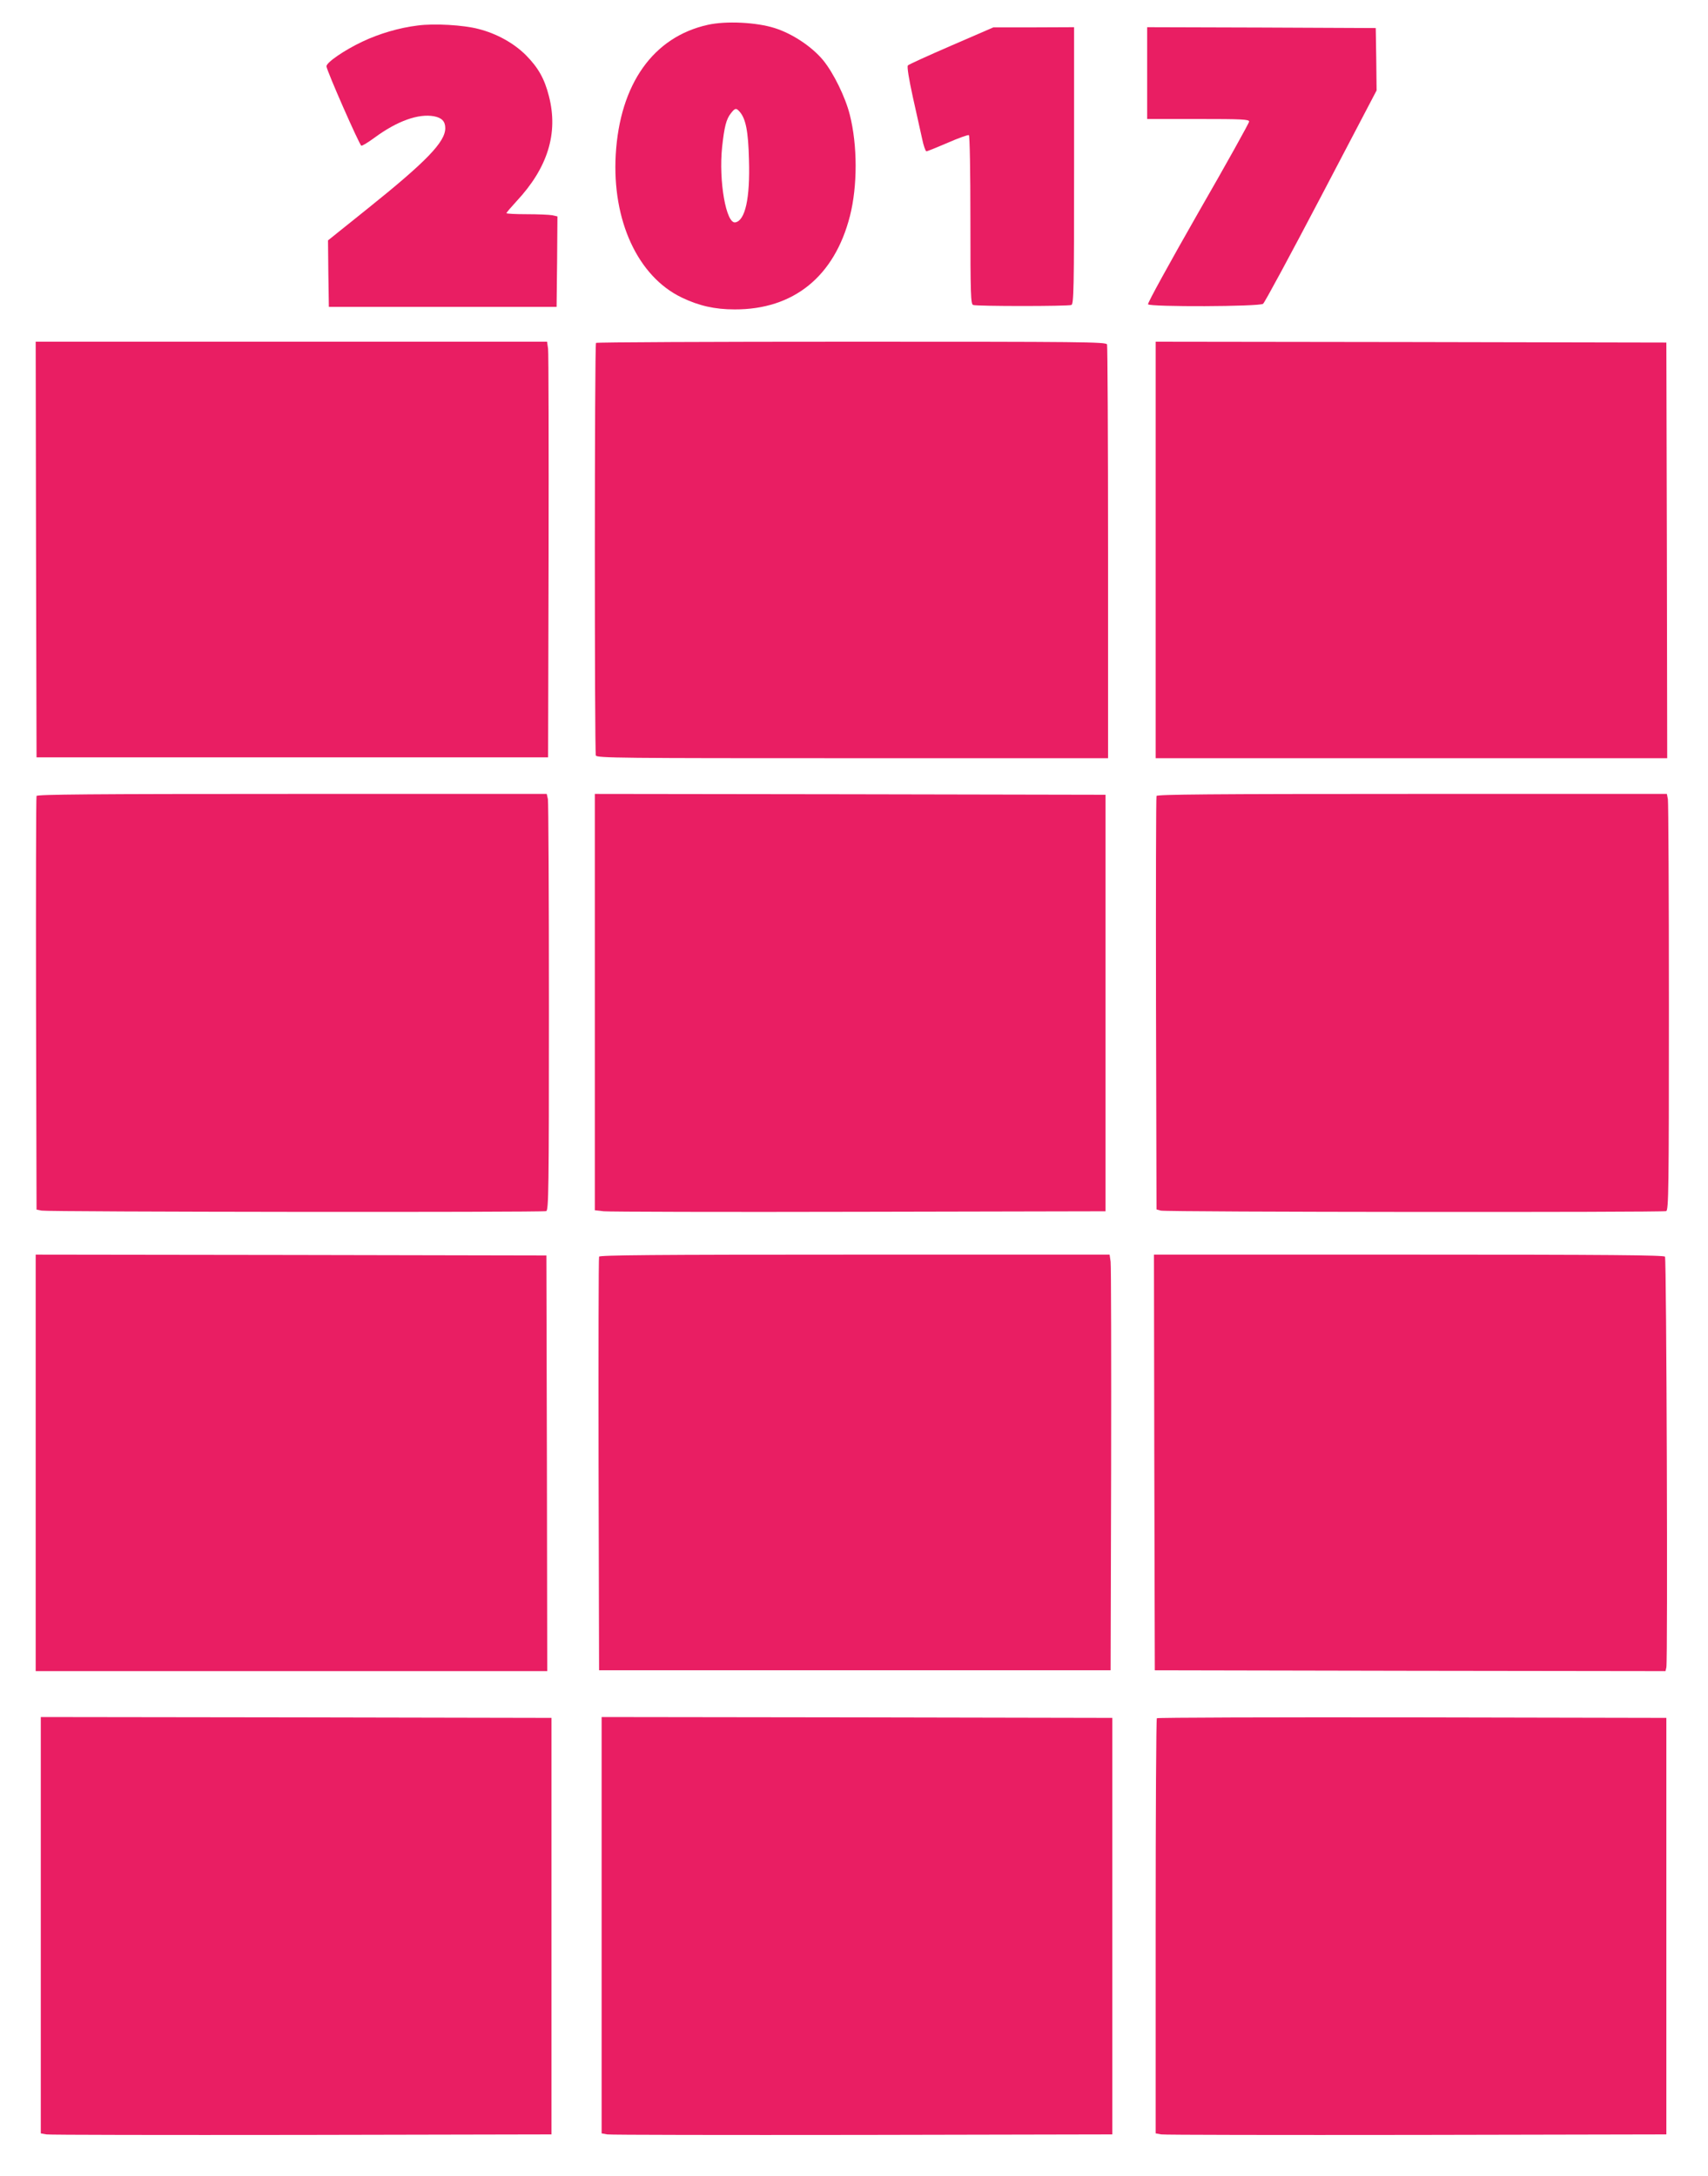 <?xml version="1.0" standalone="no"?>
<!DOCTYPE svg PUBLIC "-//W3C//DTD SVG 20010904//EN"
 "http://www.w3.org/TR/2001/REC-SVG-20010904/DTD/svg10.dtd">
<svg version="1.0" xmlns="http://www.w3.org/2000/svg"
 width="1005pt" height="1280pt" viewBox="0 0 1005 1280"
 preserveAspectRatio="xMidYMid meet">
<g transform="translate(0,1280) scale(0.1,-0.1)"
fill="#e91e63" stroke="none">
<path d="M4165 12654 c-321 -71 -518 -348 -542 -764 -22 -387 130 -716 388
-840 102 -49 195 -70 312 -70 347 -1 587 194 678 549 45 176 45 417 -1 597
-26 103 -95 244 -156 319 -66 80 -181 157 -286 190 -107 34 -286 43 -393 19z
m187 -511 c36 -41 51 -114 55 -283 7 -226 -22 -357 -80 -368 -54 -11 -99 243
-78 443 13 119 24 164 52 199 24 31 31 32 51 9z"/>
<path d="M2458 12650 c-108 -13 -227 -48 -326 -95 -106 -50 -212 -123 -211
-145 0 -23 194 -463 205 -467 5 -2 41 20 79 48 132 97 257 142 349 125 46 -9
66 -30 66 -70 0 -81 -111 -196 -458 -474 l-232 -186 2 -196 3 -195 670 0 670
0 3 266 2 266 -31 7 c-17 3 -85 6 -150 6 -66 0 -119 3 -119 6 0 4 27 35 59 70
184 197 247 400 191 618 -26 103 -63 168 -135 241 -71 71 -173 128 -281 155
-88 23 -259 33 -356 20z"/>
<path d="M5598 12532 c-136 -59 -251 -111 -256 -117 -6 -6 6 -80 29 -185 21
-96 46 -208 55 -247 8 -40 20 -73 25 -73 6 0 62 23 125 50 64 28 120 48 125
45 5 -4 9 -207 9 -500 0 -440 2 -494 16 -499 20 -8 558 -8 578 0 14 6 16 87
16 820 l0 814 -237 -1 -238 0 -247 -107z"/>
<path d="M6750 12370 l0 -270 300 0 c257 0 300 -2 300 -15 0 -8 -135 -251
-301 -539 -165 -289 -298 -530 -294 -536 10 -16 656 -14 677 3 9 6 163 292
342 633 l326 622 -2 183 -3 184 -672 3 -673 2 0 -270z"/>
<path d="M212 9568 l3 -1223 1505 0 1505 0 3 1180 c1 649 0 1199 -3 1223 l-6
42 -1505 0 -1504 0 2 -1222z"/>
<path d="M3507 10783 c-9 -8 -9 -2405 -1 -2427 6 -15 148 -16 1510 -16 l1504
0 0 1209 c0 665 -3 1216 -6 1225 -6 15 -147 16 -1503 16 -824 0 -1501 -3
-1504 -7z"/>
<path d="M6800 9565 l0 -1225 1505 0 1505 0 -2 1223 -3 1222 -1502 3 -1503 2
0 -1225z"/>
<path d="M215 8118 c-3 -7 -4 -557 -3 -1223 l3 -1210 30 -6 c38 -8 2948 -11
2969 -3 14 6 16 120 16 1199 0 656 -3 1207 -6 1224 l-7 31 -1499 0 c-1190 0
-1500 -3 -1503 -12z"/>
<path d="M3500 6906 l0 -1225 53 -6 c28 -3 705 -5 1502 -3 l1450 3 0 1225 0
1225 -1502 3 -1503 2 0 -1224z"/>
<path d="M6805 8118 c-3 -7 -4 -557 -3 -1223 l3 -1209 25 -7 c31 -9 2952 -11
2974 -3 14 6 16 120 16 1199 0 656 -3 1207 -6 1224 l-6 31 -1500 0 c-1190 0
-1500 -3 -1503 -12z"/>
<path d="M210 4195 l0 -1225 1505 0 1505 0 -2 1223 -3 1222 -1502 3 -1503 2 0
-1225z"/>
<path d="M3525 5408 c-3 -7 -4 -557 -3 -1223 l3 -1210 1505 0 1505 0 3 1180
c1 649 0 1199 -3 1223 l-6 42 -1500 0 c-1190 0 -1501 -3 -1504 -12z"/>
<path d="M6792 4198 l3 -1223 1502 -3 1503 -2 5 22 c9 36 1 2402 -8 2416 -7 9
-319 12 -1508 12 l-1499 0 2 -1222z"/>
<path d="M240 1475 l0 -1224 33 -6 c17 -3 694 -4 1502 -3 l1470 3 0 1225 0
1225 -1502 3 -1503 2 0 -1225z"/>
<path d="M3540 1475 l0 -1224 33 -6 c17 -3 694 -4 1502 -3 l1470 3 0 1225 0
1225 -1502 3 -1503 2 0 -1225z"/>
<path d="M6807 2693 c-4 -3 -7 -554 -7 -1224 l0 -1218 33 -6 c17 -3 694 -4
1502 -3 l1470 3 0 1225 0 1225 -1496 3 c-822 1 -1499 -1 -1502 -5z"/>
</g>
</svg>
